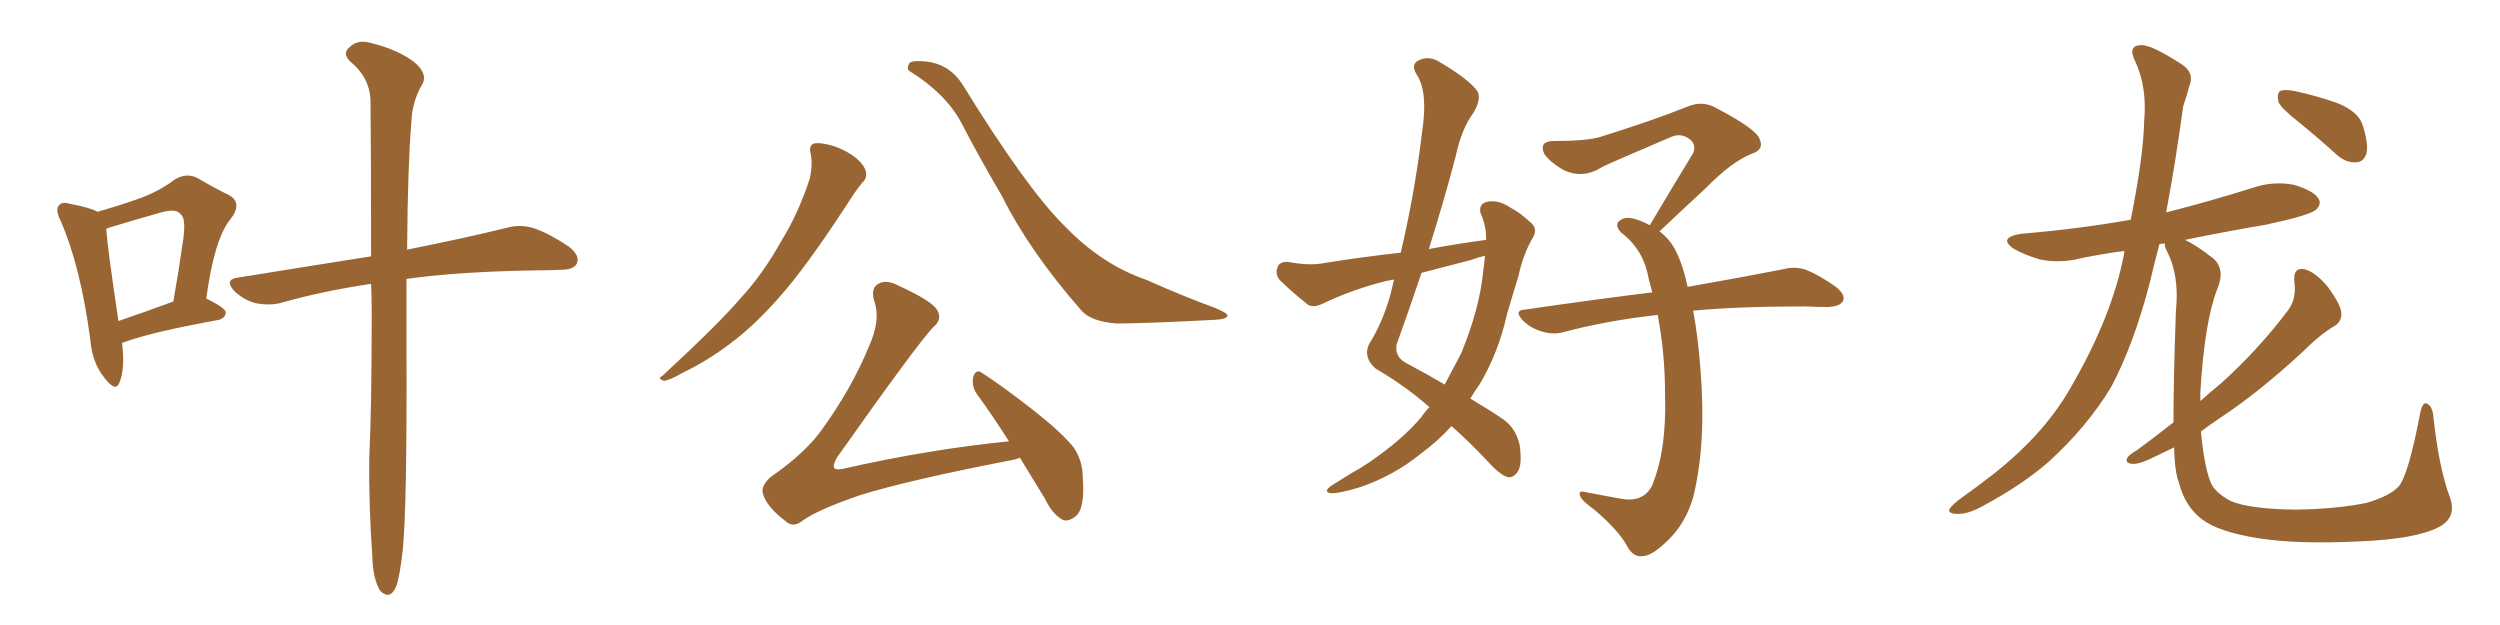 <svg xmlns="http://www.w3.org/2000/svg" xmlns:xlink="http://www.w3.org/1999/xlink" width="600" height="150"><path fill="#996633" padding="10" d="M29.30 82.32L29.30 82.32Q30.03 88.48 28.71 91.70L28.71 91.70Q27.83 94.34 25.05 90.67L25.05 90.67Q22.12 87.01 21.68 81.59L21.68 81.59Q19.34 63.87 14.50 52.88L14.50 52.88Q13.18 50.24 14.21 49.22L14.21 49.22Q14.94 48.34 16.85 48.93L16.85 48.93Q21.53 49.80 23.44 50.83L23.44 50.83Q29.00 49.22 33.11 47.75L33.11 47.75Q38.09 46.00 41.75 43.21L41.75 43.21Q44.68 41.31 47.46 42.77L47.46 42.77Q51.71 45.26 54.79 46.73L54.79 46.73Q58.45 48.63 55.22 52.73L55.22 52.73Q51.42 57.42 49.51 71.63L49.51 71.63Q54.20 73.97 54.20 75L54.20 75Q54.05 76.32 52.59 76.76L52.59 76.76Q37.21 79.54 30.47 81.88L30.47 81.88Q29.74 82.18 29.30 82.32ZM28.42 77.05L28.42 77.05Q34.42 75 41.60 72.36L41.60 72.36Q42.92 64.89 43.80 58.59L43.80 58.59Q44.82 52.44 43.36 51.42L43.36 51.42Q42.33 49.95 38.67 50.98L38.67 50.98Q32.96 52.59 26.66 54.49L26.66 54.49Q25.63 54.79 25.49 54.93L25.49 54.93Q25.78 59.33 28.42 77.05ZM89.06 68.12L89.06 68.12L89.06 68.12Q77.34 69.87 67.53 72.66L67.53 72.66Q65.04 73.39 61.52 72.80L61.52 72.80Q58.59 72.07 56.25 69.87L56.25 69.87Q53.76 67.09 56.98 66.65L56.98 66.65Q74.12 63.87 89.06 61.52L89.06 61.52Q89.06 37.21 88.92 23.88L88.92 23.88Q88.62 18.46 84.08 14.79L84.08 14.79Q82.18 12.89 83.64 11.57L83.64 11.57Q85.69 9.38 88.77 10.25L88.77 10.25Q95.51 11.87 99.46 14.94L99.46 14.94Q102.54 17.58 101.51 19.92L101.51 19.92Q98.88 24.32 98.73 29.30L98.73 29.30Q97.85 39.70 97.71 59.91L97.71 59.91Q112.35 56.98 121.73 54.64L121.73 54.64Q124.95 53.76 128.17 54.79L128.17 54.79Q131.69 55.96 136.52 59.18L136.52 59.18Q139.31 61.38 138.43 63.28L138.43 63.28Q137.70 64.75 134.47 64.75L134.47 64.75Q131.69 64.89 128.47 64.89L128.47 64.89Q110.01 65.19 97.56 66.94L97.56 66.94Q97.56 74.56 97.56 83.06L97.56 83.06Q97.71 121.29 96.68 131.84L96.68 131.84Q95.95 138.43 95.07 140.77L95.07 140.77Q93.60 144.14 91.26 141.80L91.26 141.80Q89.50 139.01 89.36 133.59L89.36 133.59Q88.48 121.00 88.62 109.86L88.62 109.86Q89.21 98.14 89.21 75.15L89.21 75.15Q89.21 71.34 89.06 68.12ZM194.53 36.77L194.53 36.77Q194.09 34.86 195.41 34.42L195.41 34.42Q197.17 34.13 200.39 35.16L200.39 35.16Q203.32 36.18 205.66 38.09L205.66 38.09Q207.71 39.99 207.86 41.46L207.86 41.46Q208.01 42.92 206.98 43.80L206.98 43.80Q206.10 44.82 204.79 46.73L204.79 46.73Q194.97 61.96 188.67 69.43L188.67 69.43Q181.79 77.64 175.05 82.62L175.05 82.62Q169.78 86.57 164.06 89.36L164.06 89.36Q160.69 91.26 159.38 91.41L159.38 91.41Q157.62 90.82 158.94 90.23L158.94 90.23Q172.27 77.93 177.69 71.63L177.69 71.63Q183.11 65.77 187.50 57.86L187.50 57.86Q191.60 51.27 194.38 42.77L194.38 42.77Q195.12 39.11 194.53 36.77ZM218.41 17.14L218.41 17.14Q217.53 16.70 218.12 15.38L218.12 15.38Q218.41 14.36 222.51 14.79L222.51 14.79Q228.08 15.53 231.15 20.51L231.15 20.51Q246.24 44.97 255.18 53.91L255.18 53.91Q264.26 63.43 274.95 67.09L274.95 67.09Q284.18 71.19 291.80 73.97L291.80 73.97Q294.58 75.15 294.58 75.73L294.58 75.73Q294.58 76.61 291.50 76.76L291.50 76.76Q274.80 77.64 268.07 77.64L268.07 77.64Q261.91 77.20 259.57 74.56L259.57 74.56Q247.12 60.35 240.53 47.17L240.53 47.17Q234.38 36.62 230.71 29.44L230.71 29.44Q226.90 22.41 218.41 17.14ZM244.78 109.86L244.78 109.86L244.78 109.86Q243.75 110.30 242.72 110.45L242.72 110.45Q218.41 115.14 206.54 118.80L206.54 118.80Q196.29 122.31 192.63 124.95L192.63 124.95Q190.28 126.86 188.38 124.95L188.38 124.95Q183.98 121.58 183.11 118.51L183.11 118.51Q182.52 116.75 184.86 114.55L184.86 114.55Q193.36 108.69 197.46 102.83L197.46 102.83Q204.49 93.02 208.45 83.35L208.45 83.35Q211.38 77.05 209.91 72.51L209.91 72.51Q208.74 68.99 211.08 67.97L211.08 67.97Q212.84 67.09 215.63 68.55L215.63 68.55Q223.97 72.36 225 74.56L225 74.56Q226.17 76.76 223.97 78.52L223.97 78.52Q219.87 82.91 200.83 109.86L200.83 109.86Q199.80 111.77 200.24 112.35L200.24 112.35Q200.83 112.94 203.03 112.35L203.03 112.35Q223.24 107.81 242.14 105.91L242.14 105.91Q238.04 99.46 234.38 94.48L234.38 94.48Q233.06 92.43 233.64 90.23L233.64 90.23Q234.38 88.48 235.69 89.50L235.69 89.50Q240.09 92.29 248.00 98.44L248.00 98.44Q254.88 103.86 257.67 107.37L257.67 107.37Q259.86 110.60 259.86 114.55L259.86 114.55Q260.45 122.17 258.11 123.93L258.11 123.93Q256.49 125.24 255.18 124.80L255.18 124.80Q252.69 123.63 250.78 119.68L250.78 119.68Q247.56 114.40 244.78 109.86ZM343.07 97.71L343.07 97.71Q337.21 92.58 330.18 88.48L330.18 88.48Q327.10 85.84 328.56 82.62L328.56 82.62Q331.79 77.49 333.69 70.75L333.69 70.75Q334.13 68.85 334.57 67.09L334.57 67.09Q332.67 67.38 331.20 67.82L331.20 67.82Q324.02 69.73 317.29 72.95L317.29 72.95Q315.53 73.83 314.06 73.24L314.06 73.24Q309.96 70.02 307.18 67.24L307.18 67.24Q306.01 65.92 306.59 64.16L306.59 64.16Q307.03 62.84 308.94 62.84L308.94 62.84Q313.77 63.72 316.85 63.28L316.85 63.28Q326.81 61.67 336.18 60.64L336.18 60.64Q339.55 46.29 341.31 31.64L341.31 31.64Q342.77 21.97 339.99 17.87L339.99 17.87Q338.53 15.53 340.43 14.50L340.43 14.50Q343.07 13.18 345.85 15.09L345.85 15.09Q352.73 19.19 354.64 21.97L354.64 21.97Q355.52 23.88 353.61 27.10L353.61 27.10Q350.83 30.76 349.37 37.50L349.37 37.50Q346.44 48.63 342.92 59.77L342.92 59.77Q349.95 58.45 356.69 57.57L356.69 57.57Q356.69 54.05 355.37 51.27L355.37 51.27Q354.79 49.07 356.69 48.49L356.69 48.49Q359.47 47.75 362.70 49.95L362.70 49.95Q364.75 50.98 367.09 53.17L367.09 53.17Q369.29 54.79 367.82 57.13L367.82 57.13Q365.48 61.23 364.45 66.21L364.45 66.21Q362.99 70.90 361.67 75.44L361.67 75.44Q359.62 84.67 355.08 92.29L355.08 92.29Q353.91 93.90 352.88 95.65L352.88 95.65Q358.01 98.73 360.79 100.63L360.79 100.63Q363.87 102.83 364.75 106.93L364.75 106.93Q365.33 111.62 364.31 113.09L364.31 113.09Q363.43 114.55 362.11 114.55L362.11 114.55Q360.79 114.40 358.45 112.21L358.45 112.21Q352.88 106.20 348.34 102.25L348.34 102.25Q345.26 105.76 340.87 108.98L340.87 108.98Q334.57 114.11 326.51 116.89L326.51 116.89Q321.39 118.51 319.19 118.36L319.19 118.36Q317.58 117.92 319.48 116.60L319.48 116.60Q321.83 115.14 324.17 113.67L324.17 113.67Q326.81 112.21 328.71 110.89L328.71 110.89Q336.62 105.47 341.16 100.05L341.16 100.05Q342.04 98.73 343.07 97.71ZM355.96 65.19L355.96 65.19Q356.25 63.13 356.40 61.38L356.40 61.38Q354.49 61.82 353.03 62.40L353.03 62.40Q346.88 64.01 341.16 65.48L341.16 65.48Q338.23 74.27 335.16 82.76L335.16 82.76Q334.72 85.84 337.79 87.30L337.79 87.30Q342.77 89.94 346.73 92.29L346.73 92.29Q348.78 88.48 350.68 84.81L350.68 84.81Q355.08 74.12 355.96 65.19ZM406.35 74.56L406.35 74.56L406.35 74.56Q407.52 80.71 408.11 88.62L408.11 88.62Q409.57 106.49 406.35 119.38L406.35 119.38Q404.59 125.39 400.63 129.35L400.63 129.35Q396.68 133.30 394.48 133.45L394.48 133.45Q391.99 133.89 390.53 131.10L390.53 131.10Q388.48 127.29 382.62 122.31L382.62 122.31Q379.98 120.41 379.39 119.38L379.39 119.38Q378.52 117.63 380.27 118.07L380.27 118.07Q384.38 118.80 388.92 119.68L388.92 119.68Q394.19 120.70 396.39 116.75L396.39 116.75Q400.05 108.25 399.61 94.48L399.61 94.48Q399.61 84.96 397.85 75.59L397.85 75.59Q385.84 76.90 375.29 79.69L375.29 79.69Q372.80 80.42 370.02 79.54L370.02 79.54Q367.38 78.81 365.48 76.90L365.48 76.90Q363.13 74.41 366.21 74.27L366.21 74.27Q382.32 71.92 396.53 70.17L396.53 70.17Q396.09 68.26 395.65 66.80L395.65 66.80Q394.48 59.91 389.06 55.81L389.06 55.81Q387.16 53.76 389.06 52.73L389.06 52.73Q390.53 51.71 393.75 53.03L393.75 53.03Q394.92 53.47 395.95 54.05L395.95 54.05Q401.51 44.68 406.35 36.77L406.35 36.77Q407.23 34.57 405.32 33.25L405.32 33.25Q403.42 31.93 401.22 32.81L401.22 32.81Q387.45 38.67 384.67 39.99L384.67 39.99Q379.69 43.21 374.85 40.58L374.85 40.58Q371.92 38.82 370.61 36.91L370.61 36.91Q369.29 33.84 372.95 33.84L372.95 33.84Q381.01 33.84 384.23 32.81L384.23 32.81Q396.83 28.86 404.88 25.63L404.88 25.63Q408.25 24.17 411.33 25.63L411.33 25.63Q421.73 31.05 422.31 33.40L422.31 33.40Q423.49 35.89 420.41 36.91L420.41 36.91Q415.58 38.82 409.42 45.12L409.42 45.12Q403.56 50.54 398.29 55.52L398.29 55.52Q400.93 57.57 402.25 60.35L402.25 60.35Q404.00 63.87 405.03 68.85L405.03 68.85Q419.09 66.36 428.03 64.60L428.03 64.60Q430.81 63.87 433.45 64.75L433.45 64.75Q436.67 66.06 440.63 68.85L440.63 68.85Q443.12 70.90 442.24 72.36L442.24 72.36Q441.50 73.54 438.72 73.68L438.72 73.68Q435.94 73.68 433.15 73.54L433.15 73.54Q417.04 73.54 406.35 74.56ZM551.51 29.15L551.51 29.15Q547.41 25.93 546.83 24.46L546.83 24.46Q546.39 22.41 547.27 21.83L547.27 21.83Q548.29 21.39 550.63 21.83L550.63 21.83Q556.05 23.00 561.04 24.76L561.04 24.76Q566.02 26.81 567.04 30.03L567.04 30.03Q568.51 34.57 567.92 36.91L567.92 36.91Q567.19 38.96 565.43 38.96L565.43 38.96Q563.09 39.11 560.89 37.21L560.89 37.21Q556.05 32.81 551.51 29.15ZM521.63 101.37L521.63 101.37L521.63 101.37Q521.63 90.97 522.22 74.56L522.22 74.56Q523.10 66.06 520.02 60.21L520.02 60.21Q519.43 59.03 519.58 58.45L519.58 58.45Q518.85 58.45 518.26 58.59L518.26 58.59Q516.94 63.57 515.92 67.97L515.92 67.97Q512.11 82.62 506.69 92.87L506.69 92.87Q500.83 102.54 491.60 110.89L491.60 110.89Q485.45 116.31 475.63 121.58L475.63 121.58Q472.12 123.49 469.48 123.34L469.48 123.34Q467.43 123.19 467.87 122.17L467.87 122.17Q468.46 121.14 471.09 119.24L471.09 119.24Q474.61 116.75 478.56 113.67L478.56 113.67Q491.16 103.71 497.46 92.14L497.46 92.14Q506.98 75.59 509.77 60.94L509.77 60.94Q509.77 60.35 509.91 60.21L509.91 60.21Q504.49 60.94 499.51 61.96L499.51 61.96Q494.38 63.28 489.55 62.26L489.55 62.26Q486.04 61.23 483.40 59.77L483.40 59.77Q479.30 56.98 485.16 56.10L485.16 56.10Q499.07 54.93 511.38 52.73L511.38 52.73Q514.45 37.35 514.60 29.00L514.60 29.00Q515.33 21.09 512.55 14.94L512.55 14.94Q510.50 10.99 513.72 10.84L513.72 10.84Q516.06 10.55 523.54 15.38L523.54 15.38Q526.76 17.43 525.44 20.65L525.44 20.65Q525 22.41 523.97 25.49L523.97 25.49Q522.07 39.40 519.87 50.98L519.87 50.98Q530.27 48.34 540.53 45.12L540.53 45.12Q545.65 43.36 550.63 44.38L550.63 44.38Q555.47 45.85 556.49 47.75L556.49 47.75Q557.23 49.07 555.76 50.39L555.76 50.39Q554.15 51.71 543.90 53.91L543.90 53.91Q533.64 55.66 524.41 57.57L524.41 57.57Q527.20 58.89 531.30 62.11L531.30 62.11Q534.08 64.75 532.18 69.29L532.18 69.29Q529.10 77.05 528.08 94.19L528.08 94.19Q528.08 95.21 528.08 96.24L528.08 96.24Q530.71 93.90 533.06 91.99L533.06 91.99Q542.14 83.79 549.17 74.41L549.17 74.41Q551.22 71.63 550.63 67.53L550.63 67.53Q550.34 64.16 552.98 64.60L552.98 64.60Q555.62 65.19 558.69 68.85L558.69 68.85Q561.77 73.10 561.91 75L561.91 75Q562.06 77.20 560.30 78.22L560.30 78.22Q556.79 80.27 552.25 84.81L552.25 84.81Q541.70 94.48 532.76 100.34L532.76 100.34Q530.13 102.10 528.22 103.56L528.22 103.56Q528.96 111.47 530.42 115.43L530.42 115.43Q531.30 118.07 535.40 120.26L535.40 120.26Q539.94 122.17 550.93 122.31L550.93 122.31Q560.74 122.17 567.92 120.70L567.92 120.70Q573.49 119.09 575.68 116.75L575.68 116.75Q578.03 113.96 580.81 99.32L580.81 99.32Q581.40 96.09 582.71 96.97L582.71 96.97Q583.89 97.85 584.03 100.20L584.03 100.20Q585.35 112.35 587.99 119.38L587.99 119.38Q589.75 124.22 585.21 126.56L585.21 126.56Q579.79 129.35 566.46 129.93L566.46 129.93Q551.51 130.66 542.14 129.20L542.14 129.20Q532.62 127.73 528.52 124.66L528.52 124.66Q524.41 121.58 522.95 115.87L522.95 115.87Q521.92 113.23 521.78 107.37L521.78 107.37Q519.58 108.40 517.82 109.28L517.82 109.28Q513.57 111.47 511.82 111.33L511.82 111.33Q509.77 111.18 510.64 109.72L510.64 109.72Q511.23 108.98 512.99 107.96L512.99 107.96Q517.53 104.59 521.63 101.37Z"/></svg>